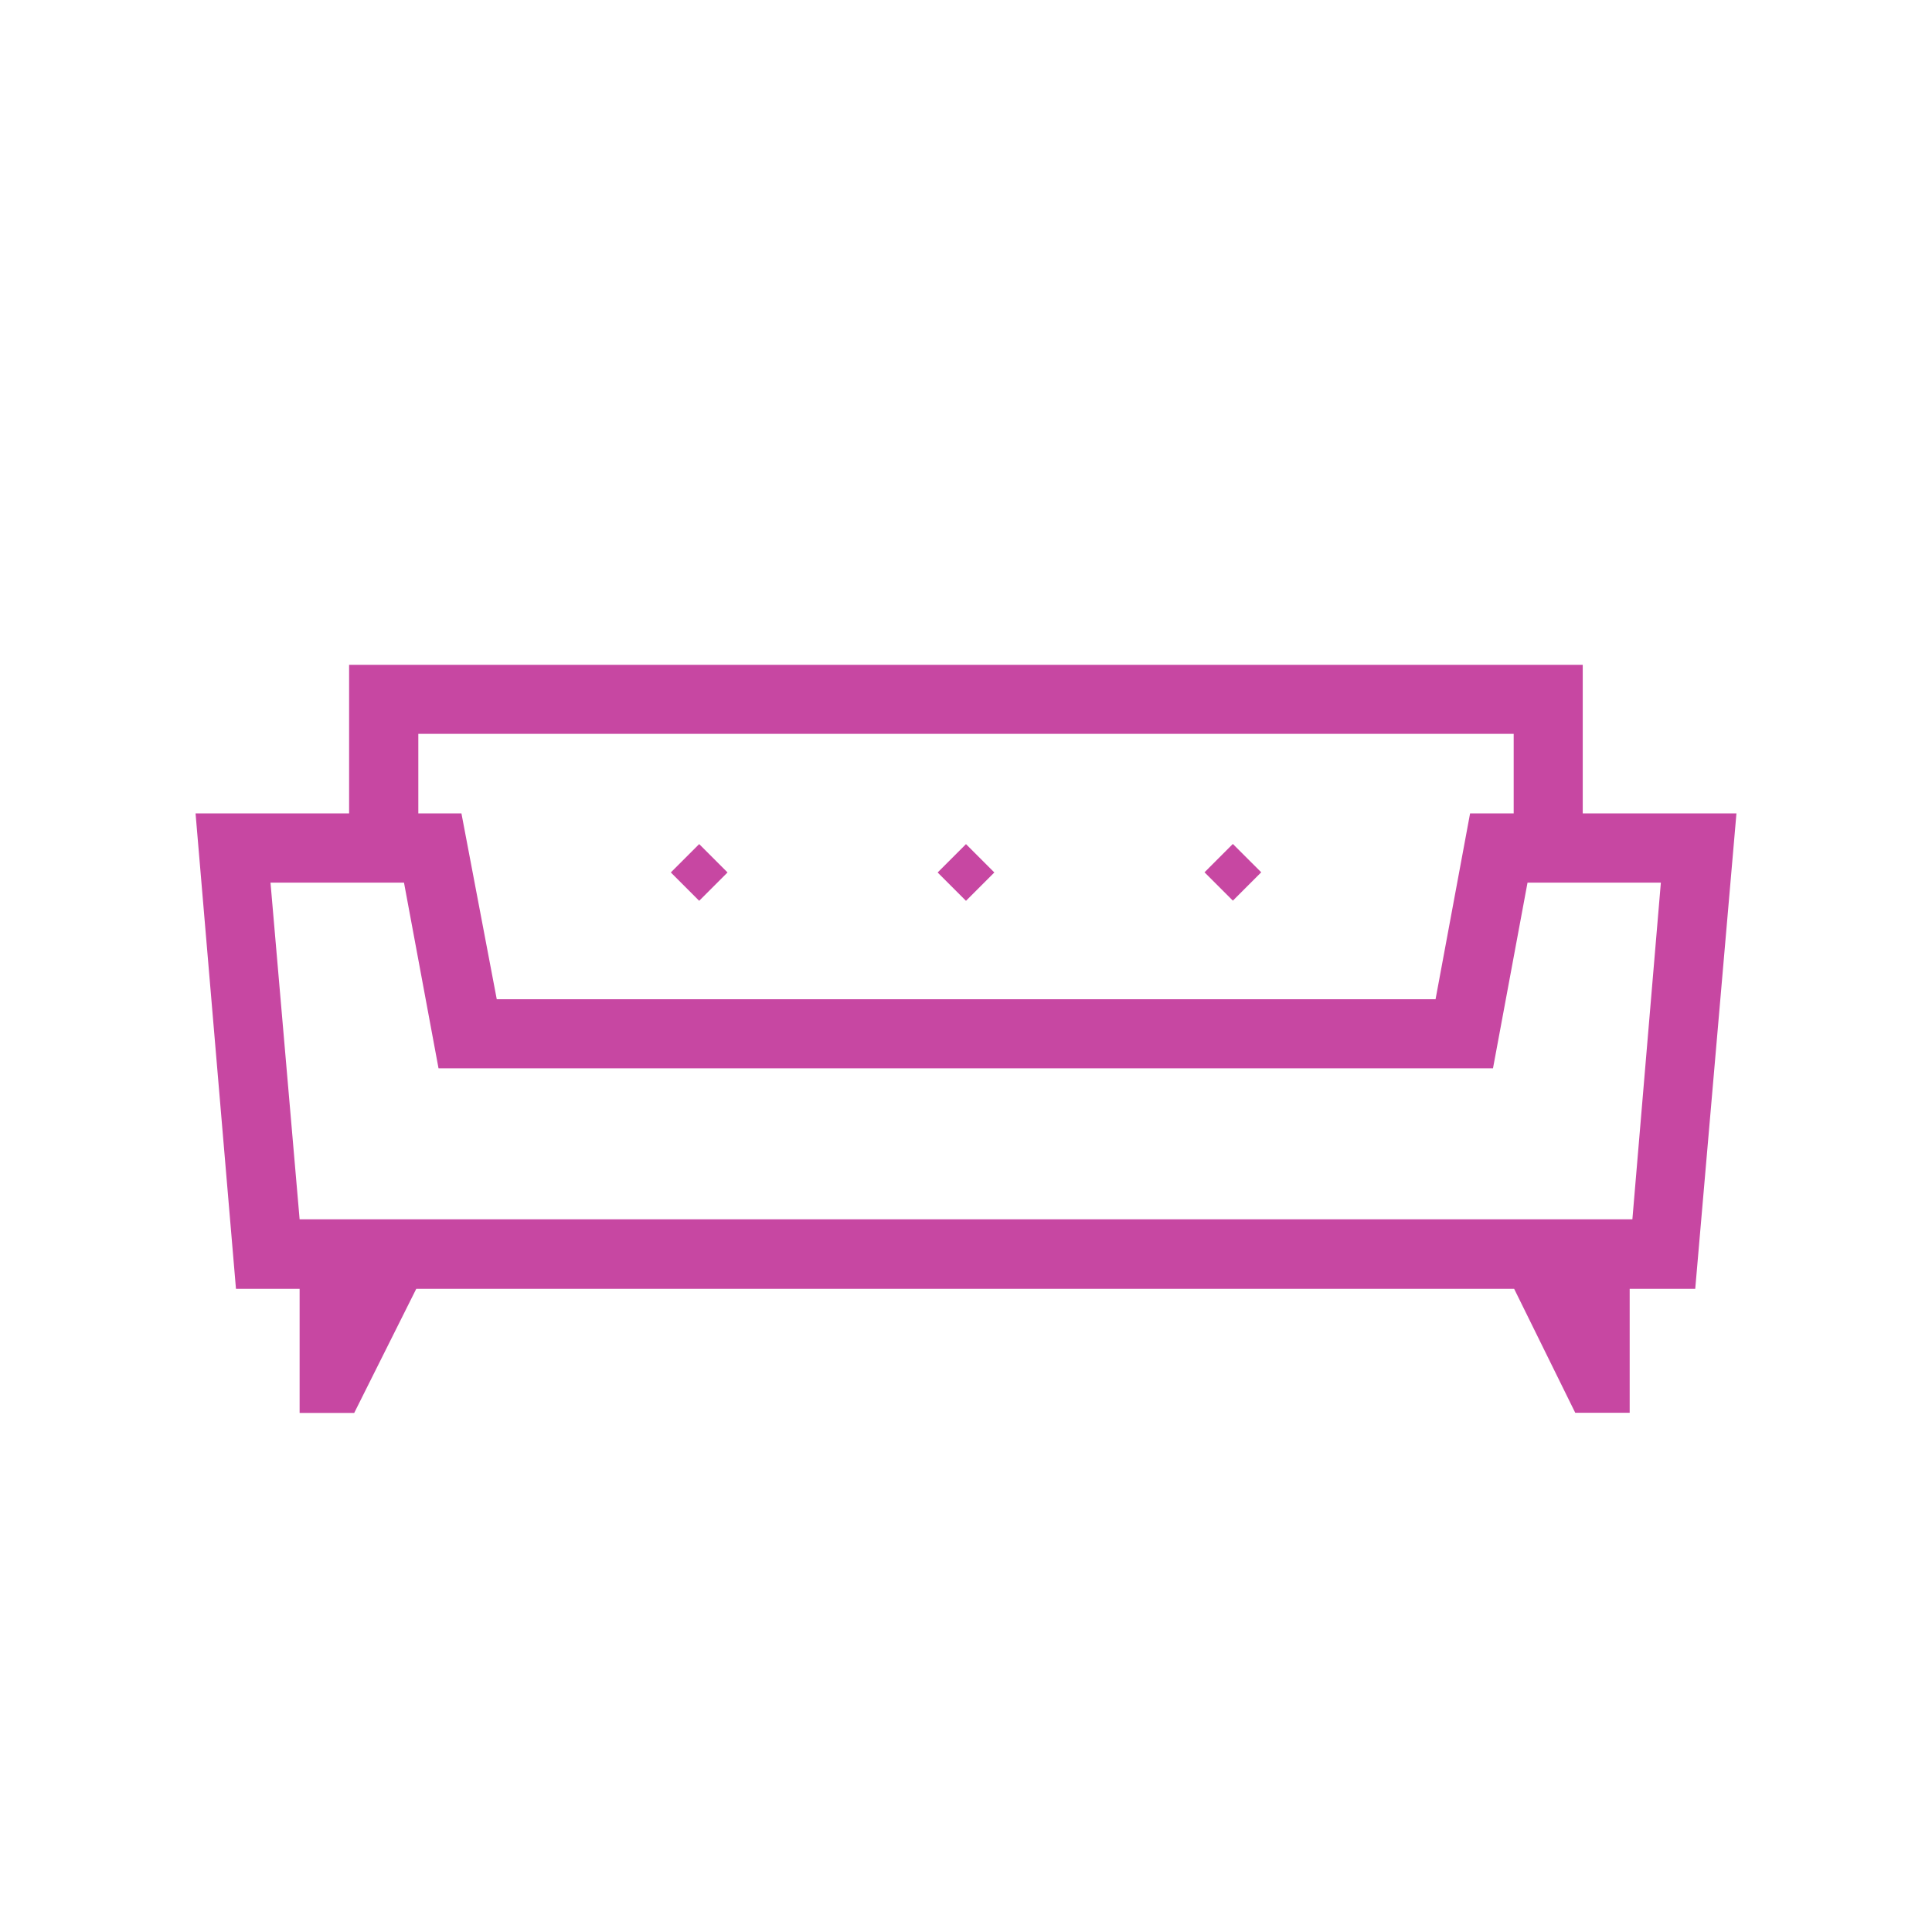 <svg id="Layer_1" data-name="Layer 1" xmlns="http://www.w3.org/2000/svg" viewBox="0 0 121.42 121.42"><defs><style>.cls-1{fill:#c747a2;}</style></defs><path class="cls-1" d="M109.13,51.12H99.47V41.78H21.94v9.34H12.29L14.83,81h4v7.8h3.43L26.16,81h69L99,88.79h3.42V81h4.12Zm-82.84-5H95.13v5H92.39L90.22,62.8h-59L29,51.12H26.29Zm76.3,30.51H18.83L17,55.47h8.39l2.17,11.67H93.83L96,55.47h8.38Z"/><rect class="cls-1" x="42.68" y="53.57" width="2.52" height="2.52" transform="translate(-25.9 47.13) rotate(-45)"/><rect class="cls-1" x="59.45" y="53.57" width="2.52" height="2.52" transform="translate(-20.99 58.99) rotate(-45)"/><rect class="cls-1" x="76.22" y="53.57" width="2.52" height="2.52" transform="translate(-16.07 70.87) rotate(-45.02)"/></svg>